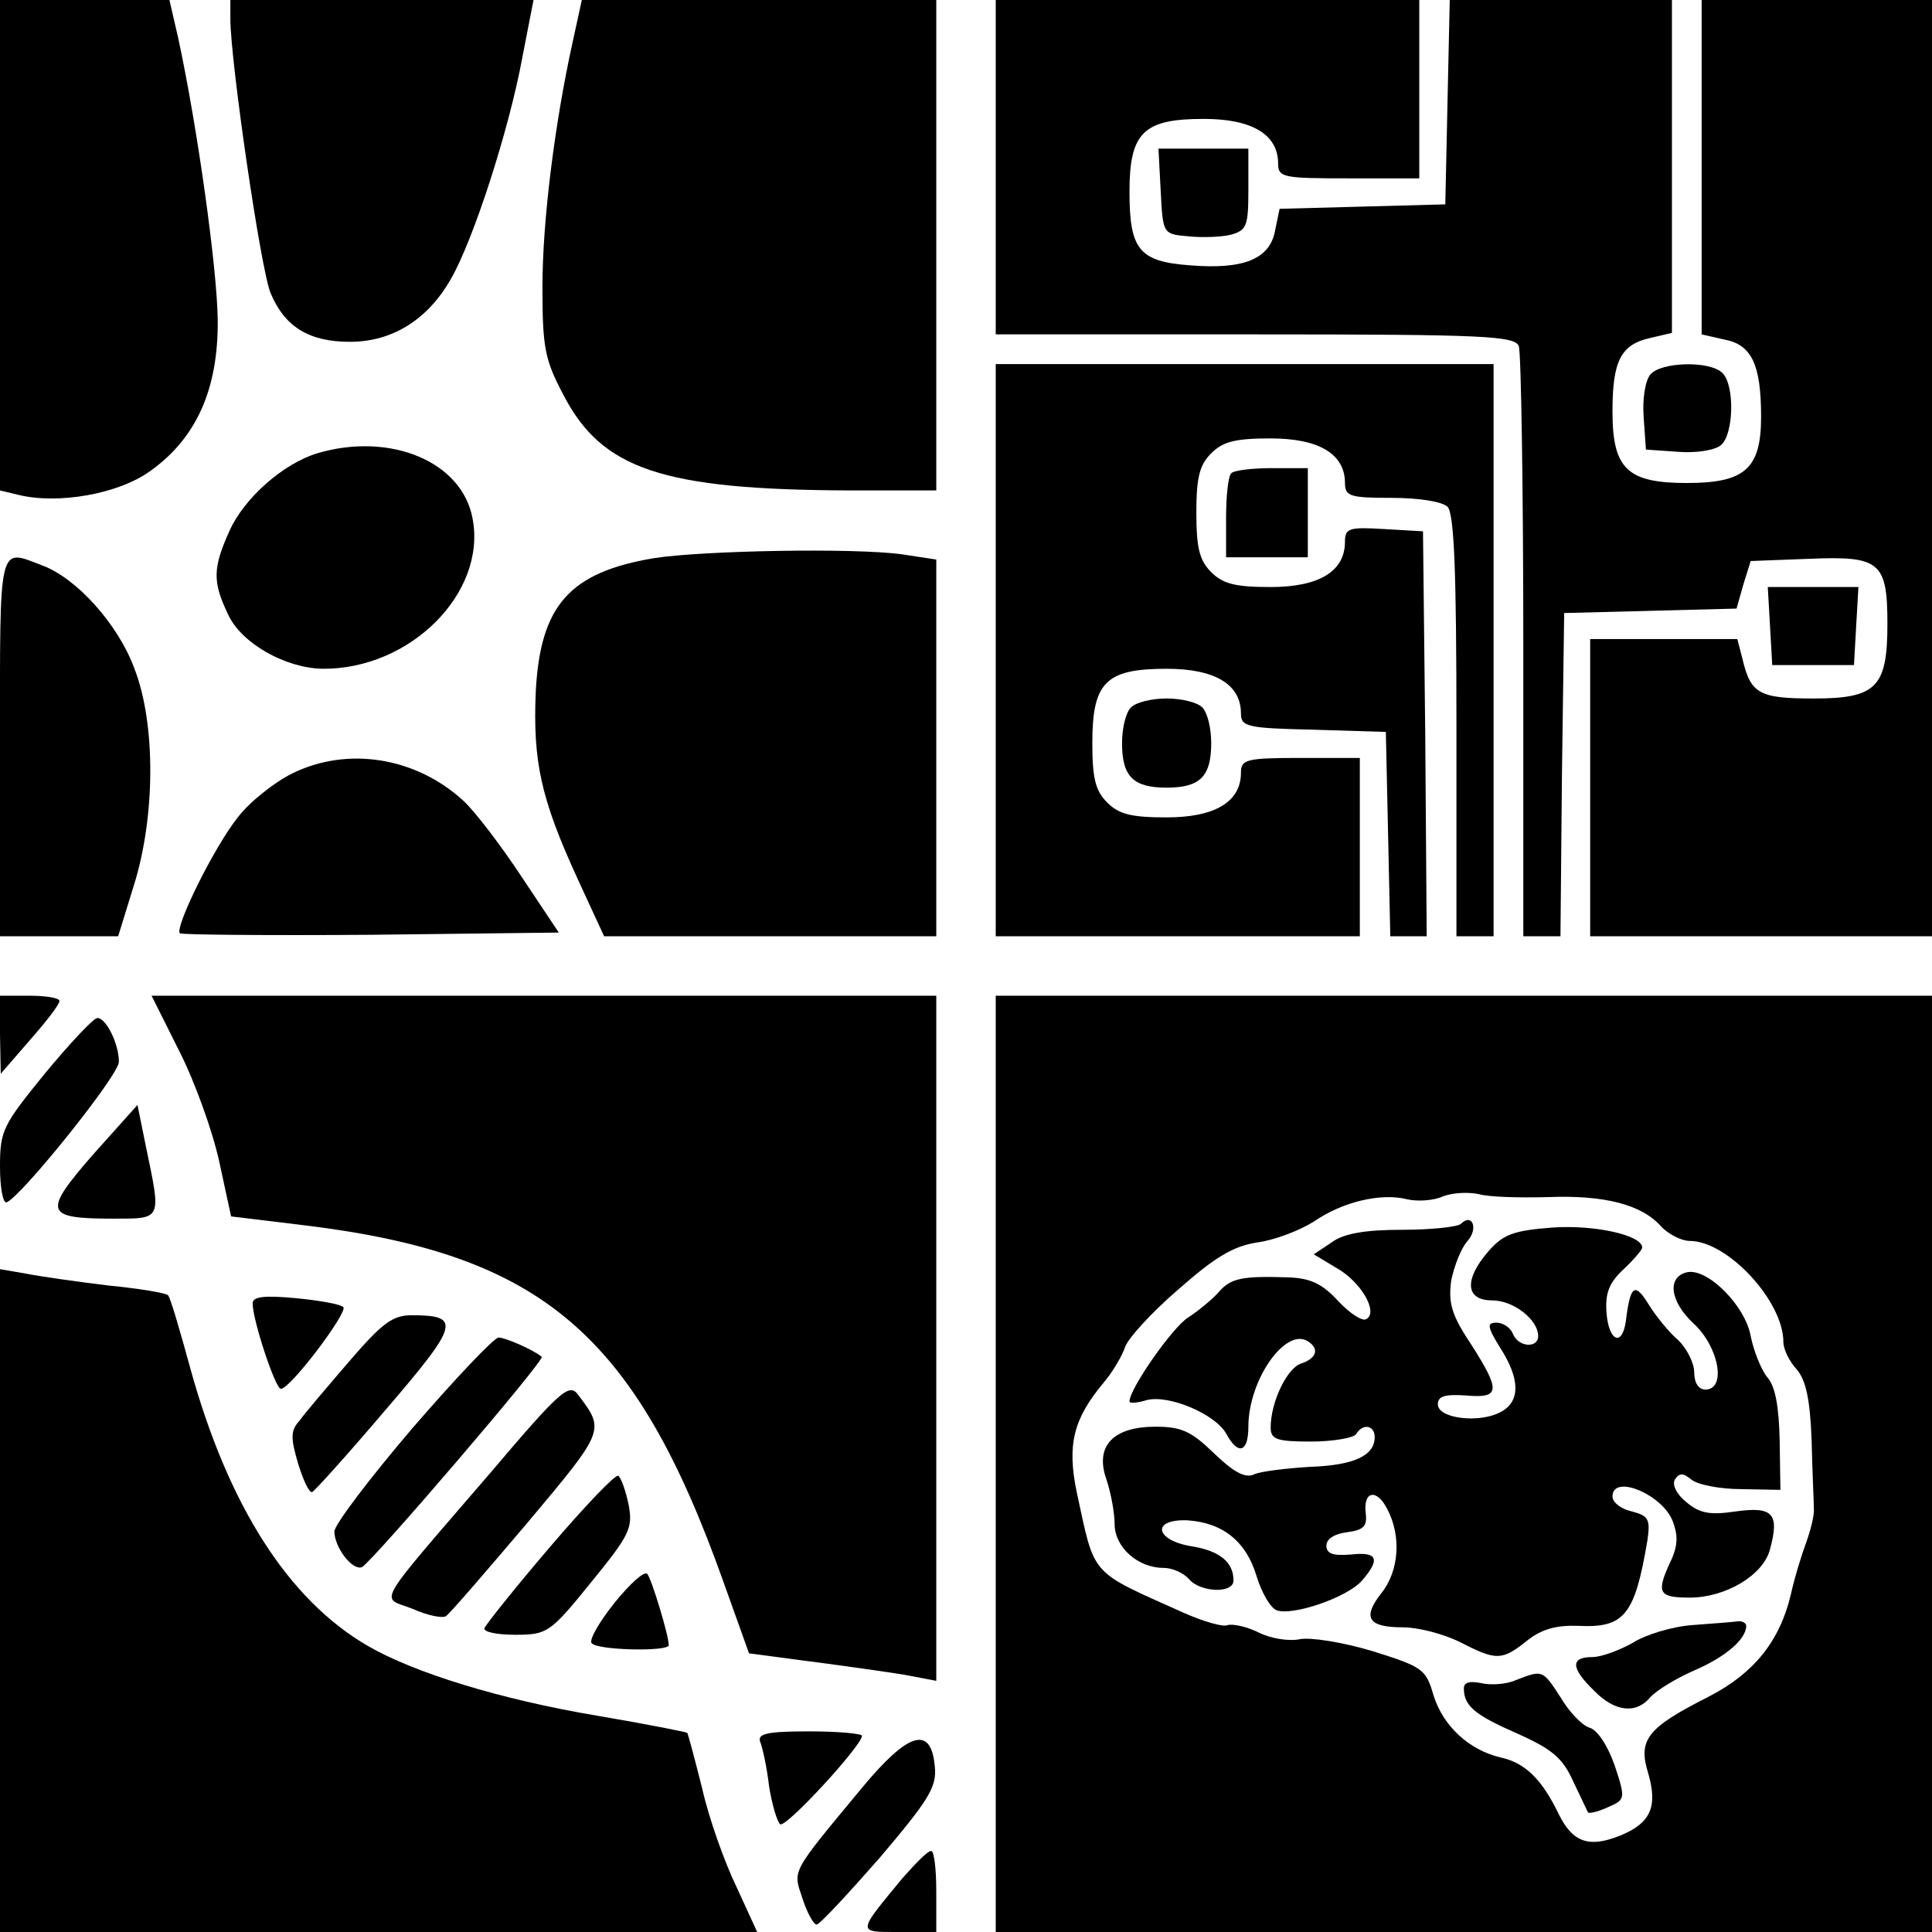 <?xml version="1.0" standalone="no"?>
<!DOCTYPE svg PUBLIC "-//W3C//DTD SVG 20010904//EN"
 "http://www.w3.org/TR/2001/REC-SVG-20010904/DTD/svg10.dtd">
<svg version="1.0" xmlns="http://www.w3.org/2000/svg"
 width="260pt" height="260pt" viewBox="0 0 260 260"
 preserveAspectRatio="xMidYMid meet">
<g transform="translate(0,260) scale(0.1,-0.1)"
fill="#000000" stroke="none">
<path d="M0 2270 l0 -330 25 -6 c53 -13 134 1 177 32 62 44 92 110 91 204 -1
70 -27 257 -53 378 l-12 52 -114 0 -114 0 0 -330z"/>
<path d="M310 2575 c0 -57 41 -338 54 -369 19 -46 52 -66 107 -66 57 0 105 30
136 85 30 52 78 200 96 298 l15 77 -204 0 -204 0 0 -25z"/>
<path d="M771 2545 c-24 -108 -41 -241 -41 -331 0 -81 3 -98 28 -145 52 -101
134 -128 385 -129 l117 0 0 330 0 330 -238 0 -239 0 -12 -55z"/>
<path d="M1340 2375 l0 -225 349 0 c309 0 350 -2 355 -16 3 -9 6 -191 6 -405
l0 -389 25 0 25 0 2 218 3 217 116 3 116 3 9 32 10 32 79 3 c95 4 105 -4 105
-88 0 -85 -15 -100 -99 -100 -73 0 -85 6 -96 53 l-7 27 -99 0 -99 0 0 -200 0
-200 230 0 230 0 0 630 0 630 -155 0 -155 0 0 -225 0 -225 31 -7 c36 -7 49
-33 49 -104 0 -70 -22 -89 -100 -89 -80 0 -100 19 -100 96 0 68 11 90 50 99
l30 7 0 224 0 224 -150 0 -149 0 -3 -137 -3 -138 -111 -3 -112 -3 -6 -29 c-7
-39 -43 -53 -115 -47 -68 5 -81 21 -81 99 0 80 19 98 100 98 65 0 100 -21 100
-60 0 -19 7 -20 95 -20 l95 0 0 120 0 120 -285 0 -285 0 0 -225z"/>
<path d="M1562 2343 c3 -58 3 -58 37 -61 19 -2 44 -1 57 2 22 6 24 12 24 61
l0 55 -60 0 -61 0 3 -57z"/>
<path d="M1340 1725 l0 -385 245 0 245 0 0 120 0 120 -80 0 c-73 0 -80 -2 -80
-20 0 -39 -35 -60 -100 -60 -47 0 -64 4 -80 20 -16 16 -20 33 -20 80 0 82 18
100 100 100 65 0 100 -21 100 -60 0 -18 8 -20 98 -22 l97 -3 3 -137 3 -138 24
0 25 0 -2 273 -3 272 -52 3 c-48 3 -53 1 -53 -17 0 -40 -35 -61 -100 -61 -47
0 -64 4 -80 20 -16 16 -20 33 -20 80 0 47 4 64 20 80 16 16 33 20 80 20 65 0
100 -21 100 -60 0 -18 7 -20 63 -20 36 0 68 -5 75 -12 9 -9 12 -88 12 -295 l0
-283 25 0 25 0 0 385 0 385 -335 0 -335 0 0 -385z"/>
<path d="M2221 2096 c-7 -8 -11 -34 -9 -58 l3 -43 43 -3 c24 -2 50 2 58 9 17
14 19 80 2 97 -17 17 -83 15 -97 -2z"/>
<path d="M427 1990 c-46 -14 -98 -60 -118 -104 -23 -51 -23 -69 -2 -113 18
-39 77 -72 127 -73 118 -1 221 102 202 202 -14 77 -111 117 -209 88z"/>
<path d="M1657 1963 c-4 -3 -7 -30 -7 -60 l0 -53 55 0 55 0 0 60 0 60 -48 0
c-27 0 -52 -3 -55 -7z"/>
<path d="M881 1849 c-115 -19 -154 -64 -160 -180 -4 -94 7 -144 56 -251 l36
-78 223 0 224 0 0 254 0 253 -46 7 c-65 9 -268 5 -333 -5z"/>
<path d="M0 1595 l0 -255 80 0 79 0 21 68 c29 92 30 217 1 292 -22 60 -78 122
-124 139 -60 23 -57 34 -57 -244z"/>
<path d="M2382 1758 l3 -53 55 0 55 0 3 53 3 52 -61 0 -61 0 3 -52z"/>
<path d="M1522 1648 c-7 -7 -12 -28 -12 -48 0 -45 15 -60 60 -60 45 0 60 15
60 60 0 20 -5 41 -12 48 -7 7 -28 12 -48 12 -20 0 -41 -5 -48 -12z"/>
<path d="M393 1559 c-24 -12 -57 -38 -73 -59 -32 -40 -85 -148 -78 -156 3 -2
119 -3 257 -2 l253 3 -50 75 c-27 41 -62 87 -78 102 -64 59 -156 74 -231 37z"/>
<path d="M0 1208 l1 -53 39 45 c22 25 40 48 40 53 0 4 -18 7 -40 7 l-40 0 0
-52z"/>
<path d="M241 1186 c21 -41 45 -108 54 -149 l16 -74 99 -12 c320 -39 445 -146
564 -481 l34 -95 83 -11 c46 -6 103 -14 127 -18 l42 -8 0 461 0 461 -528 0
-528 0 37 -74z"/>
<path d="M1340 630 l0 -630 630 0 630 0 0 630 0 630 -630 0 -630 0 0 -630z
m743 359 c76 3 126 -10 152 -39 10 -11 28 -20 39 -20 51 0 126 -81 126 -136 0
-10 8 -26 18 -37 12 -14 18 -39 20 -96 1 -42 3 -83 3 -91 1 -8 -4 -28 -10 -45
-6 -16 -16 -48 -21 -71 -15 -63 -50 -106 -110 -137 -83 -42 -96 -58 -82 -103
13 -45 4 -67 -37 -84 -42 -17 -64 -10 -83 28 -23 48 -46 70 -79 77 -42 10 -77
42 -90 84 -10 35 -15 38 -82 59 -40 12 -84 19 -98 16 -15 -3 -39 1 -55 9 -16
8 -35 12 -42 10 -6 -3 -33 5 -60 17 -127 57 -118 47 -143 162 -13 63 -5 98 36
147 12 14 25 36 29 48 4 12 36 47 72 78 50 44 74 58 106 63 23 3 57 16 76 28
39 27 91 39 126 30 13 -3 35 -2 48 4 13 5 34 6 48 3 14 -4 55 -5 93 -4z"/>
<path d="M1966 953 c-4 -4 -39 -8 -79 -8 -50 0 -79 -5 -95 -17 l-24 -16 30
-18 c34 -19 57 -60 41 -69 -5 -4 -22 7 -38 24 -22 24 -38 31 -68 32 -61 2 -77
-1 -93 -20 -8 -9 -27 -25 -41 -34 -21 -13 -79 -96 -79 -113 0 -3 11 -2 24 2
30 7 91 -19 106 -45 16 -30 30 -26 30 9 0 63 50 134 80 115 16 -10 12 -23 -9
-30 -19 -6 -41 -52 -41 -86 0 -16 8 -19 54 -19 30 0 58 5 61 10 9 15 25 12 25
-4 0 -25 -28 -38 -87 -40 -32 -2 -66 -6 -75 -10 -12 -6 -28 3 -54 28 -31 30
-44 36 -79 36 -57 0 -82 -26 -66 -71 6 -18 11 -45 11 -60 0 -31 31 -59 66 -59
12 0 27 -7 34 -15 15 -18 60 -20 60 -2 0 25 -19 40 -56 46 -50 8 -55 37 -6 35
47 -3 79 -28 93 -75 7 -23 19 -43 27 -46 21 -8 95 17 115 40 25 29 21 39 -15
35 -24 -2 -33 1 -33 12 0 9 11 16 28 18 22 3 27 8 25 25 -4 31 15 34 29 6 19
-36 16 -83 -8 -113 -26 -33 -18 -46 29 -46 21 0 55 -9 77 -20 49 -25 56 -25
90 2 20 16 40 21 69 20 62 -3 76 14 93 115 4 28 2 33 -21 39 -14 3 -26 12 -26
20 0 31 67 3 81 -33 8 -21 7 -35 -5 -59 -17 -38 -13 -44 28 -44 48 0 99 30
108 65 13 48 4 58 -46 51 -34 -5 -48 -3 -66 12 -14 11 -20 24 -16 31 6 9 11 9
22 0 8 -7 39 -13 67 -13 l53 -1 -1 67 c-1 46 -6 73 -17 85 -8 10 -18 35 -22
55 -7 40 -57 91 -85 86 -28 -6 -24 -39 8 -69 34 -31 45 -89 16 -89 -9 0 -15 9
-15 23 0 13 -10 32 -21 43 -12 10 -30 32 -40 48 -19 31 -25 27 -31 -22 -5 -35
-23 -27 -26 11 -2 26 3 40 22 58 14 13 26 27 26 30 0 17 -65 31 -121 27 -52
-4 -66 -9 -86 -32 -33 -38 -31 -66 5 -66 29 0 62 -26 62 -48 0 -17 -27 -15
-34 3 -3 8 -13 15 -22 15 -13 0 -13 -5 5 -34 27 -42 27 -72 1 -86 -29 -16 -85
-9 -85 10 0 11 9 14 38 12 46 -4 47 6 6 70 -26 39 -30 55 -26 85 4 19 13 43
22 53 15 17 6 38 -9 23z"/>
<path d="M2277 413 c-27 -2 -63 -13 -80 -24 -18 -10 -42 -19 -54 -19 -30 0
-29 -15 2 -45 28 -29 57 -32 76 -9 8 9 34 25 59 36 42 18 70 42 70 60 0 4 -6
7 -12 6 -7 -1 -35 -3 -61 -5z"/>
<path d="M2040 339 c-13 -6 -35 -7 -47 -4 -15 3 -23 1 -23 -7 0 -24 15 -36 72
-61 47 -21 61 -33 75 -64 10 -21 19 -40 20 -42 2 -2 14 1 27 7 23 10 24 11 9
56 -9 26 -23 48 -34 51 -10 3 -28 22 -39 41 -24 37 -24 37 -60 23z"/>
<path d="M61 1156 c-57 -70 -61 -77 -61 -126 0 -28 4 -50 9 -48 20 8 151 171
151 189 0 24 -17 59 -29 59 -5 0 -36 -33 -70 -74z"/>
<path d="M125 1046 c-68 -78 -65 -86 28 -86 65 0 64 -2 44 94 l-12 59 -60 -67z"/>
<path d="M0 446 l0 -446 510 0 509 0 -28 61 c-16 33 -37 92 -46 132 -10 40
-19 73 -20 75 -1 1 -56 12 -121 23 -131 22 -247 58 -309 94 -107 62 -188 189
-239 374 -14 51 -27 96 -30 98 -3 3 -39 9 -80 13 -41 5 -91 12 -111 16 l-35 6
0 -446z"/>
<path d="M340 846 c0 -23 31 -116 38 -115 13 0 91 104 84 110 -4 4 -33 9 -64
12 -43 4 -58 2 -58 -7z"/>
<path d="M470 768 c-30 -35 -60 -70 -67 -80 -12 -13 -12 -23 -2 -57 7 -23 15
-40 19 -39 4 2 49 52 100 112 98 114 101 126 34 126 -26 0 -40 -11 -84 -62z"/>
<path d="M555 678 c-58 -68 -105 -130 -105 -139 0 -21 24 -53 37 -48 12 5 247
279 242 283 -10 9 -49 26 -58 26 -6 0 -58 -55 -116 -122z"/>
<path d="M660 618 c-160 -186 -148 -166 -105 -183 20 -9 40 -13 45 -10 5 3 54
60 110 126 105 125 104 124 68 172 -12 16 -23 7 -118 -105z"/>
<path d="M740 518 c-47 -55 -86 -104 -88 -109 -2 -5 16 -9 41 -9 43 0 47 2
102 70 52 64 57 73 51 105 -4 19 -10 36 -14 39 -4 2 -45 -41 -92 -96z"/>
<path d="M827 443 c-20 -25 -34 -49 -31 -54 6 -10 104 -12 104 -3 0 13 -23 89
-29 96 -4 4 -23 -13 -44 -39z"/>
<path d="M1023 256 c3 -7 9 -34 12 -60 4 -25 11 -48 15 -51 8 -5 110 106 110
119 0 3 -32 6 -71 6 -56 0 -70 -3 -66 -14z"/>
<path d="M1160 194 c-97 -117 -93 -110 -80 -149 6 -19 15 -35 19 -35 4 0 42
41 85 90 66 78 77 95 74 123 -5 55 -35 47 -98 -29z"/>
<path d="M1215 73 c-62 -75 -62 -73 -6 -73 l51 0 0 55 c0 30 -3 55 -7 54 -5 0
-21 -17 -38 -36z"/>
</g>
</svg>
